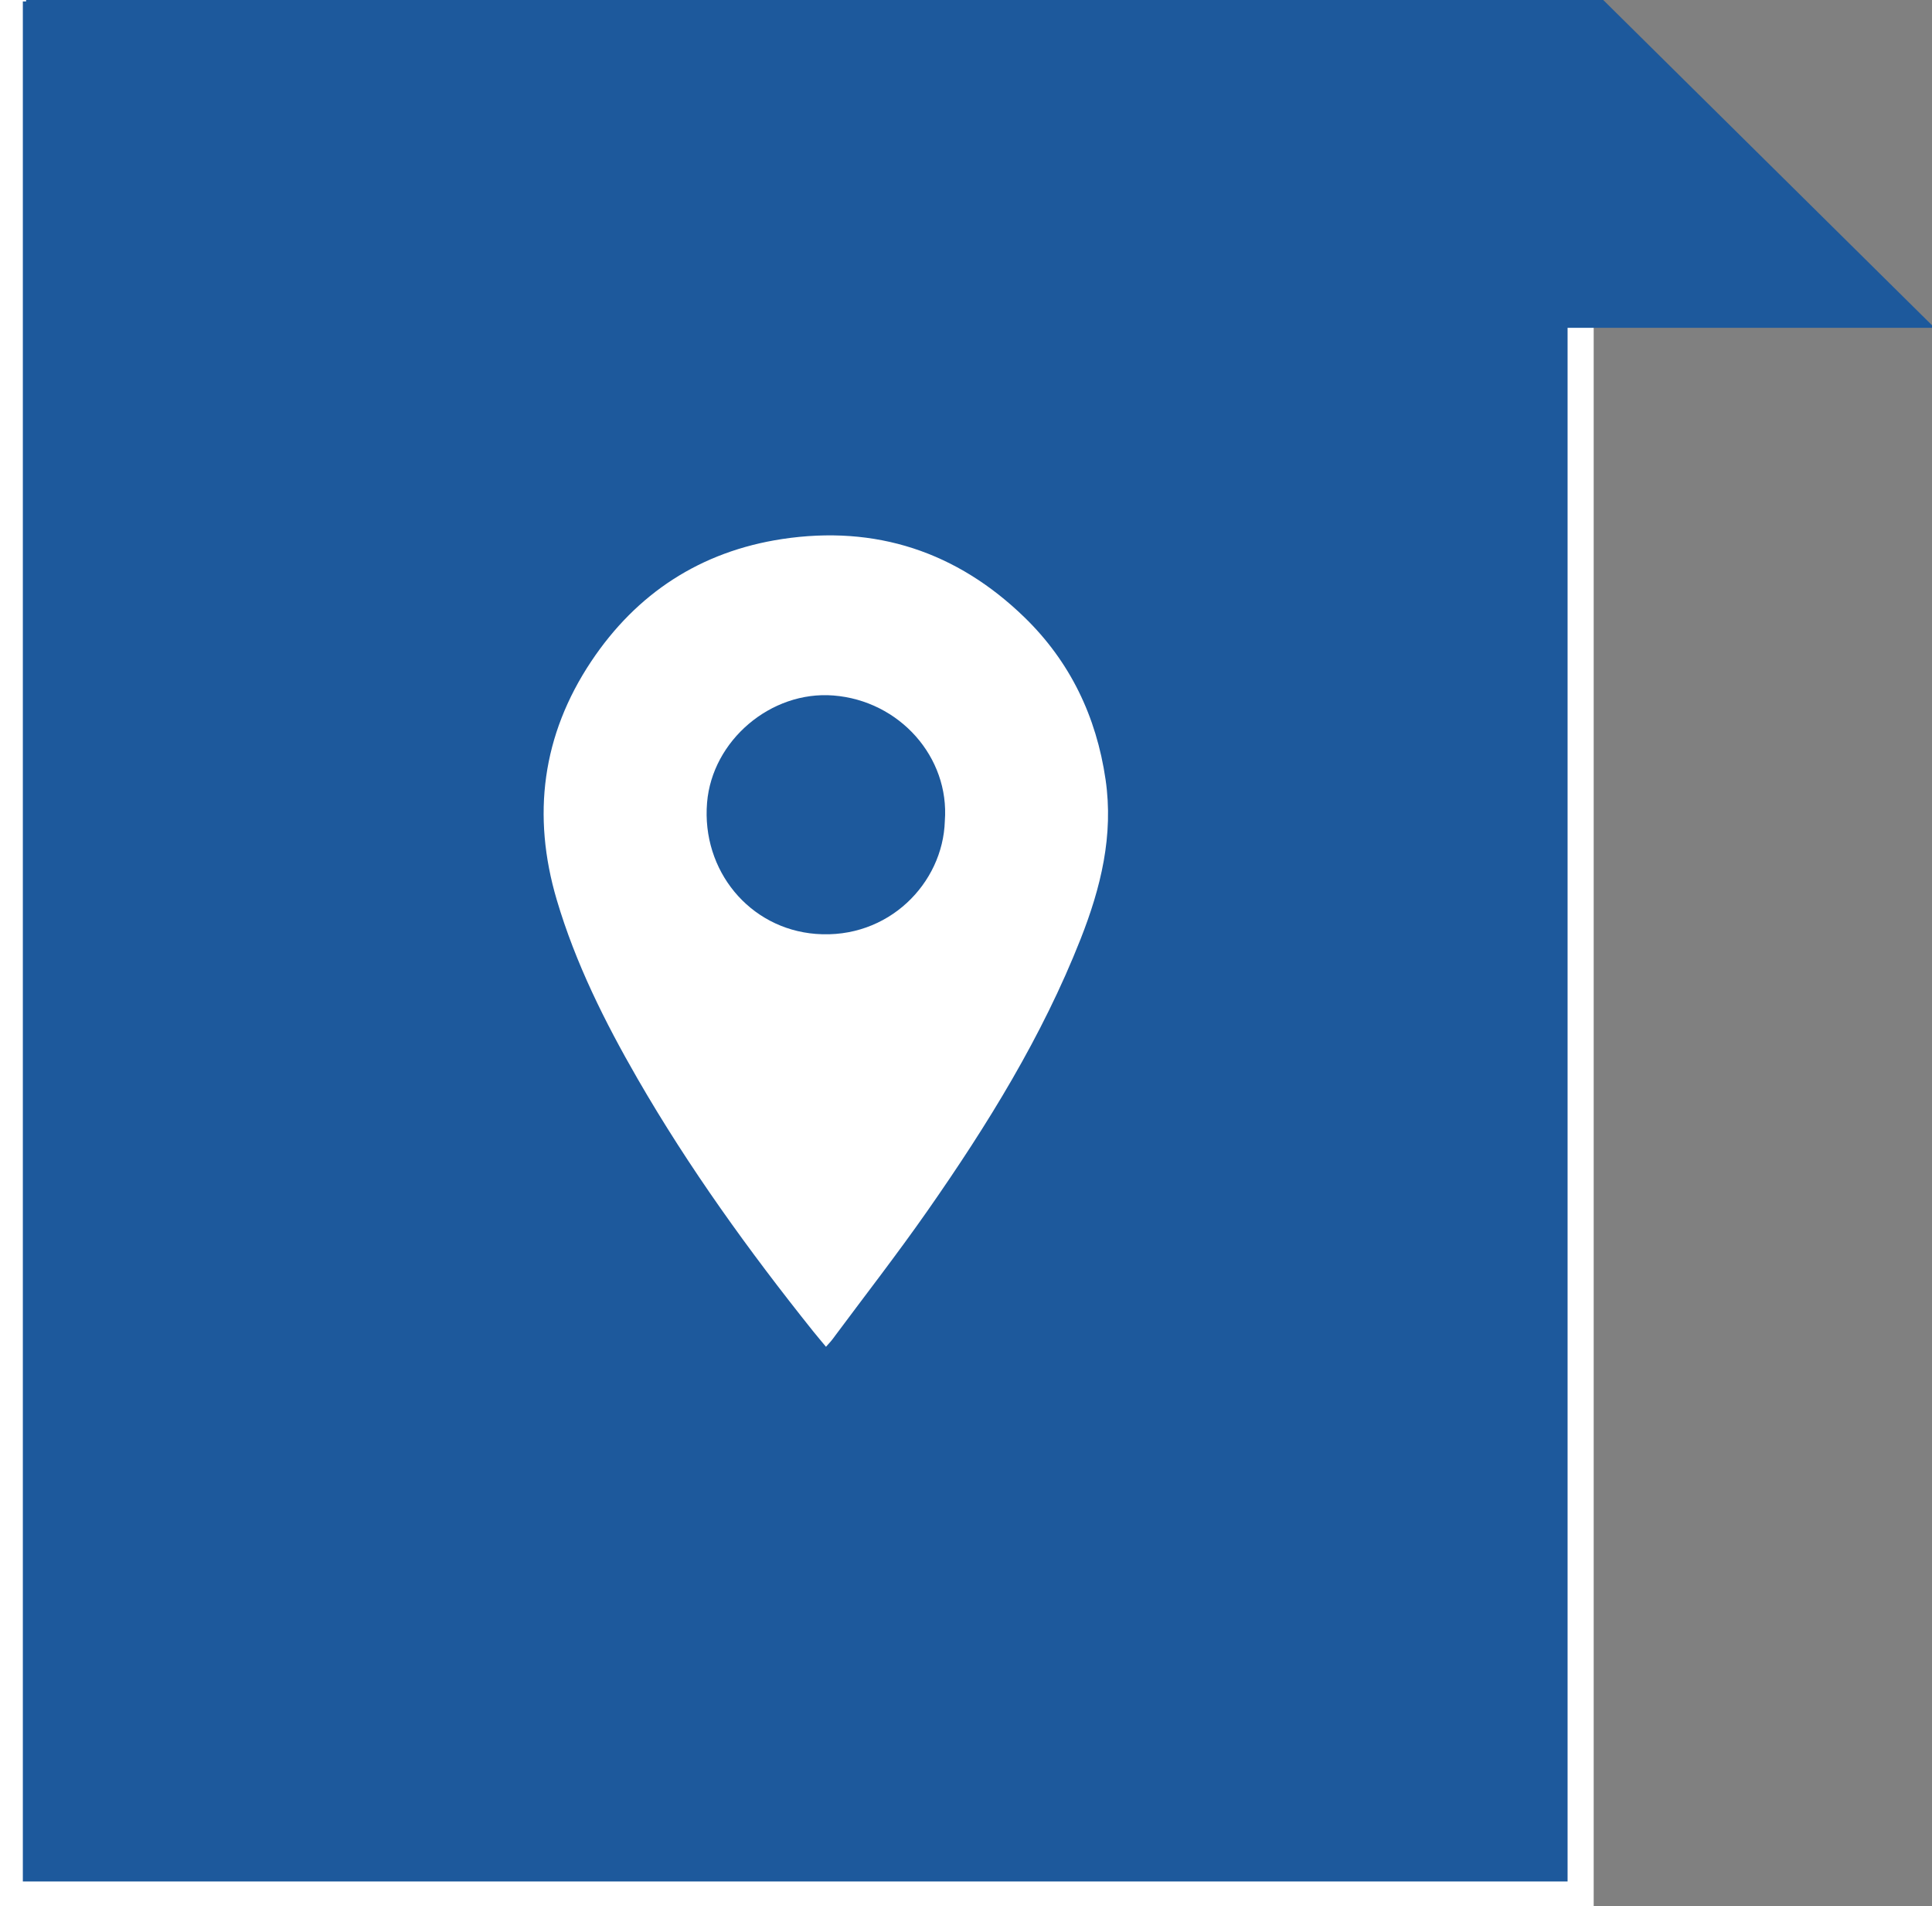 <?xml version="1.0" encoding="utf-8"?>
<!-- Generator: Adobe Illustrator 16.0.2, SVG Export Plug-In . SVG Version: 6.00 Build 0)  -->
<!DOCTYPE svg PUBLIC "-//W3C//DTD SVG 1.1//EN" "http://www.w3.org/Graphics/SVG/1.1/DTD/svg11.dtd">
<svg version="1.1" id="Layer_1" xmlns="http://www.w3.org/2000/svg" xmlns:xlink="http://www.w3.org/1999/xlink" x="0px" y="0px"
	 width="74px" height="73px" viewBox="0 0 74 73" enable-background="new 0 0 74 73" xml:space="preserve">
<rect x="0" y="0" width="74" height="73" fill="#808080" stroke="none"/>
<g>
	<rect x="0.375" y="-0.445" fill="#1D599C" stroke="#FFFFFF" stroke-miterlimit="10" width="60.167" height="73"/>
	<polygon fill="#1D599C" points="74.1,12.555 1,12.555 1,-0.445 60.958,-0.445 	"/>
</g>
<g display="none">
	<path display="inline" fill="#FFFFFF" d="M49.091,32.3c0,7.864,0,15.728,0,23.589c-0.225,0.797-0.731,1.307-1.528,1.528
		c-11.405,0-22.813,0-34.218,0c-0.795-0.226-1.307-0.731-1.529-1.528c0-7.861,0-15.726,0-23.589
		c0.115-0.102,0.221-0.215,0.346-0.303c1.661-1.179,3.32-2.359,4.989-3.524c0.209-0.146,0.268-0.302,0.266-0.54
		c-0.01-1.067-0.005-2.134-0.004-3.202c0-0.999,0.471-1.475,1.463-1.476c1.722-0.001,3.444-0.005,5.167,0.005
		c0.318,0.002,0.579-0.072,0.839-0.263c0.908-0.667,1.834-1.312,2.749-1.969c0.674-0.483,1.444-0.715,2.241-0.885
		c0.389,0,0.776,0,1.165,0c0.055,0.02,0.109,0.051,0.167,0.06c0.795,0.114,1.511,0.421,2.162,0.887
		c0.918,0.655,1.83,1.318,2.759,1.957c0.175,0.12,0.419,0.198,0.631,0.2c1.783,0.015,3.567,0.005,5.349,0.01
		c0.896,0.001,1.389,0.501,1.392,1.403c0.002,1.079,0.009,2.158-0.007,3.238c-0.002,0.268,0.068,0.437,0.298,0.596
		c1.58,1.104,3.151,2.222,4.721,3.339C48.709,31.976,48.896,32.143,49.091,32.3z M42.253,24.522c-7.893,0-15.733,0-23.576,0
		c-0.012,0.06-0.026,0.094-0.026,0.128c0,4.027,0,8.055,0.009,12.084c0,0.11,0.078,0.254,0.167,0.329
		c3.092,2.578,6.181,5.16,9.292,7.72c1.368,1.124,3.243,1.112,4.641,0.026c0.393-0.306,0.77-0.631,1.151-0.947
		c2.696-2.24,5.392-4.482,8.091-6.719c0.189-0.153,0.256-0.313,0.256-0.552c-0.006-3.907-0.004-7.813-0.004-11.72
		C42.253,24.764,42.253,24.657,42.253,24.522z M26.993,45.512c-4.258,3.537-8.506,7.066-12.813,10.645c10.881,0,21.669,0,32.546,0
		c-4.313-3.583-8.563-7.114-12.811-10.645C31.612,47.309,29.32,47.318,26.993,45.512z M13.066,55.467
		c4.359-3.621,8.659-7.195,12.978-10.783c-4.343-3.609-8.636-7.179-12.978-10.785C13.066,41.113,13.066,48.245,13.066,55.467z
		 M47.841,33.899c-4.36,3.625-8.659,7.199-12.976,10.785c4.34,3.605,8.635,7.174,12.976,10.78
		C47.841,48.249,47.841,41.119,47.841,33.899z M47.451,32.606c-1.318-0.935-2.605-1.848-3.93-2.786c0,2.04,0,4.012,0,6.051
		C44.854,34.767,46.135,33.702,47.451,32.606z M17.404,29.809c-1.35,0.956-2.637,1.869-3.948,2.798
		c1.325,1.1,2.61,2.166,3.948,3.276C17.404,33.823,17.404,31.86,17.404,29.809z M34.09,23.233c0.015-0.023,0.03-0.046,0.045-0.07
		c-0.632-0.439-1.254-0.893-1.9-1.311c-0.237-0.154-0.524-0.248-0.801-0.328c-1.952-0.564-3.273,0.61-4.704,1.708
		C29.233,23.233,31.662,23.233,34.09,23.233z"/>
	<path display="inline" fill="#FFFFFF" d="M31.729,36.959c-0.639,0.574-1.361,0.934-2.208,1.046
		c-1.708,0.229-3.142-0.901-3.289-2.613c-0.17-1.98,1.017-4.118,2.791-5.027c1.101-0.563,2.478-0.344,3.363,0.537
		c0.083,0.083,0.163,0.172,0.281,0.296c0.043-0.196,0.074-0.343,0.107-0.49c0.091-0.404,0.371-0.624,0.715-0.564
		c0.368,0.064,0.587,0.39,0.504,0.79c-0.341,1.649-0.685,3.296-1.044,4.941c-0.155,0.707-0.005,0.908,0.718,0.884
		c0.566-0.021,1.03-0.253,1.396-0.678c2.31-2.687,0.797-7.073-2.68-7.771c-3.447-0.692-7.22,1.671-8.11,5.079
		c-0.683,2.614,0.819,5.315,3.408,6.085c1.924,0.574,3.875,0.758,5.851,0.265c1.27-0.317,2.361-0.931,3.209-1.944
		c0.218-0.263,0.486-0.373,0.805-0.227c0.288,0.134,0.399,0.392,0.325,0.695c-0.033,0.137-0.126,0.262-0.217,0.368
		c-1.149,1.353-2.637,2.104-4.358,2.429c-2.211,0.414-4.39,0.215-6.479-0.574c-3.488-1.324-4.974-5.402-3.188-8.8
		c1.343-2.555,3.428-4.23,6.347-4.655c3.097-0.451,5.647,0.797,6.833,3.4c1.026,2.256,0.808,4.442-0.773,6.417
		c-0.565,0.707-1.318,1.091-2.227,1.153C32.922,38.063,32.176,37.823,31.729,36.959z M27.459,34.651
		c-0.007,1.44,0.62,2.158,1.651,2.139c0.584-0.008,1.13-0.182,1.568-0.576c0.738-0.665,1.351-1.391,1.509-2.442
		c0.078-0.504,0.033-0.927-0.215-1.345c-0.111-0.187-0.233-0.37-0.371-0.536c-0.504-0.604-1.351-0.787-2.037-0.4
		C28.231,32.239,27.606,33.439,27.459,34.651z"/>
</g>
<g display="none">
	<path display="inline" fill="#FFFFFF" d="M33.24,57.045c-1.121,0-2.242,0-3.363,0c-0.105-0.021-0.206-0.049-0.311-0.059
		c-0.95-0.077-1.902-0.125-2.849-0.234c-2.29-0.262-4.537-0.721-6.689-1.566c-1.283-0.504-2.502-1.123-3.467-2.14
		c-1.352-1.427-1.421-3.157-0.179-4.675c0.758-0.923,1.772-1.505,2.841-1.994c1.897-0.866,3.906-1.354,5.953-1.709
		c0.086-0.016,0.172-0.047,0.279-0.074c-0.055-0.094-0.088-0.156-0.126-0.217c-1.232-1.924-2.478-3.843-3.694-5.779
		c-1.721-2.743-2.226-5.713-1.552-8.875c0.379-1.787,1.159-3.398,2.301-4.823c1.563-1.95,3.534-3.32,5.949-3.998
		c0.83-0.234,1.698-0.331,2.548-0.491c0.478,0,0.954,0,1.431,0c0.339,0.048,0.679,0.094,1.02,0.145
		c2.225,0.329,4.2,1.227,5.893,2.701c2.526,2.2,3.924,4.984,4.144,8.339c0.159,2.489-0.433,4.8-1.751,6.912
		c-1.223,1.947-2.475,3.874-3.713,5.81c-0.055,0.086-0.096,0.182-0.158,0.291c0.113,0.026,0.191,0.045,0.271,0.063
		c1.146,0.266,2.306,0.49,3.439,0.798c1.628,0.44,3.186,1.063,4.533,2.115c0.922,0.718,1.613,1.604,1.693,2.819
		c0.084,1.303-0.562,2.277-1.516,3.08c-1.113,0.936-2.413,1.521-3.771,1.983c-2.438,0.832-4.96,1.24-7.522,1.441
		C34.329,56.949,33.784,56.999,33.24,57.045z M31.588,50.207c0.101-0.148,0.174-0.256,0.243-0.359
		c2.623-4.109,5.247-8.215,7.867-12.324c1.499-2.355,1.927-4.901,1.252-7.604c-1.272-5.065-6.195-8.192-11.278-7.153
		c-2.813,0.574-4.994,2.129-6.398,4.628c-1.879,3.339-1.834,6.722,0.152,10.011c1.311,2.173,2.727,4.279,4.092,6.419
		C28.864,45.932,30.208,48.042,31.588,50.207z M31.56,54.827c0.773,0,1.548,0.032,2.322-0.004c2.637-0.132,5.237-0.515,7.749-1.361
		c1.163-0.394,2.297-0.864,3.234-1.696c0.876-0.77,0.918-1.494,0.047-2.25c-0.508-0.439-1.09-0.817-1.689-1.115
		c-1.842-0.918-3.84-1.303-5.846-1.686c-0.752-0.141-1.103,0.082-1.476,0.703c-1.061,1.766-2.202,3.482-3.302,5.225
		c-0.289,0.455-0.664,0.709-1.219,0.615c-0.385-0.068-0.609-0.334-0.808-0.646c-1.214-1.91-2.434-3.814-3.642-5.729
		c-0.133-0.211-0.257-0.285-0.515-0.232c-0.5,0.105-1.014,0.149-1.515,0.242c-1.891,0.354-3.754,0.81-5.438,1.772
		c-0.53,0.305-1.024,0.701-1.452,1.14c-0.509,0.514-0.483,1.082-0.004,1.627c0.234,0.264,0.503,0.51,0.792,0.715
		c1.127,0.785,2.405,1.242,3.714,1.614C25.468,54.6,28.499,54.875,31.56,54.827z"/>
	<path display="inline" fill="#FFFFFF" d="M31.591,37.652c-2.953,0-5.37-2.423-5.362-5.376c0.008-2.953,2.436-5.365,5.387-5.353
		c2.94,0.013,5.341,2.42,5.345,5.359C36.964,35.235,34.543,37.656,31.591,37.652z M31.543,35.505
		c1.733,0.048,3.208-1.377,3.266-3.158c0.058-1.731-1.362-3.207-3.147-3.275c-1.739-0.066-3.242,1.388-3.284,3.174
		C28.337,33.983,29.767,35.453,31.543,35.505z"/>
</g>
<g display="none">
	<path display="inline" fill="#FFFFFF" d="M16.472,40.438c0,3.955,0,7.854,0,11.774c5.096,0,10.175,0,15.314,0
		c0-0.121,0-0.25,0-0.378c0-1.744-0.001-3.488,0-5.232c0-0.429,0.161-0.664,0.479-0.718c0.412-0.069,0.698,0.201,0.698,0.683
		c0.004,1.744,0.001,3.488,0.001,5.229c0,0.134,0,0.267,0,0.437c0.385,0,0.737-0.006,1.09,0c0.458,0.009,0.677,0.225,0.676,0.685
		c-0.001,0.515,0.031,1.039-0.049,1.543c-0.236,1.483-1.425,2.481-2.927,2.485c-2.788,0.009-5.576,0.004-8.363,0.004
		c-2.247,0-4.494,0.001-6.741,0c-1.897-0.001-3.141-1.242-3.144-3.131c0-0.319-0.007-0.639,0.003-0.959
		c0.012-0.394,0.23-0.612,0.621-0.625c0.366-0.01,0.733-0.002,1.145-0.002c0-0.168,0-0.311,0-0.453c0-3.894,0-7.786,0-11.678
		c0-0.674,0.171-0.843,0.854-0.843c1.707-0.001,3.414-0.002,5.121,0.001c0.462,0.002,0.736,0.274,0.687,0.664
		c-0.042,0.325-0.286,0.512-0.691,0.514c-1.449,0.004-2.898,0-4.347,0C16.766,40.438,16.633,40.438,16.472,40.438z M30.623,55.736
		c2.508,0.349,3.112-0.987,2.891-2.303c-6.266,0-12.534,0-18.826,0c0,0.205-0.003,0.387,0,0.569
		c0.018,0.874,0.604,1.606,1.464,1.729c0.476,0.065,0.971,0.011,1.475,0.011c0.04-0.463-0.14-1.103,0.561-1.13
		c0.786-0.03,0.582,0.676,0.639,1.127c3.557,0,7.073,0,10.588,0c0.045-0.893,0.172-1.135,0.587-1.146
		C30.426,54.582,30.568,54.837,30.623,55.736z"/>
	<path display="inline" fill="#FFFFFF" d="M24.238,48.155c-1.157,0.79-2.265,0.884-3.345-0.063
		c-0.222,0.123-0.433,0.248-0.651,0.356c-0.876,0.432-1.896,0.126-2.361-0.704c-0.468-0.837-0.212-1.88,0.648-2.365
		c0.423-0.236,0.585-0.456,0.537-0.977c-0.073-0.791,0.312-1.444,0.953-1.928c0.03-0.022,0.059-0.047,0.091-0.063
		c2.757-1.354,4.947-3.479,7.3-5.382c1.156-0.933,2.294-1.889,3.441-2.832c0.465-0.383,0.8-0.322,1.106,0.197
		c0.163,0.275,0.327,0.548,0.479,0.829c0.18,0.337,0.103,0.668-0.181,0.84c-0.3,0.182-0.625,0.084-0.845-0.256
		c-0.066-0.103-0.127-0.208-0.221-0.361c-2.465,2.031-4.911,4.049-7.39,6.092c0.19,0.333,0.375,0.66,0.563,0.985
		c0.3,0.521,0.607,1.037,0.902,1.563c0.204,0.363,0.141,0.691-0.151,0.874c-0.304,0.188-0.65,0.084-0.866-0.28
		c-0.417-0.707-0.824-1.422-1.236-2.134c-0.06-0.104-0.126-0.203-0.209-0.334c-0.724,0.423-1.446,0.813-2.132,1.263
		c-0.486,0.316-0.607,0.959-0.322,1.479c0.377,0.688,0.77,1.369,1.178,2.04c0.347,0.569,1.016,0.786,1.564,0.425
		c2.469-1.63,5.299-2.413,8.01-3.475c1.347-0.525,2.706-1.021,4.094-1.541c-0.163-0.284-0.311-0.547-0.463-0.812
		c-0.693-1.2-1.384-2.401-2.081-3.6c-0.142-0.244-0.214-0.511-0.007-0.714c0.137-0.135,0.379-0.227,0.571-0.223
		c0.145,0.002,0.338,0.158,0.421,0.299c0.974,1.662,1.937,3.33,2.891,5.004c0.25,0.438,0.094,0.754-0.442,0.955
		c-2.421,0.91-4.843,1.817-7.264,2.729c-0.458,0.172-0.915,0.345-1.405,0.531c0.37,0.646,0.742,1.265,1.079,1.9
		c0.615,1.155-0.122,2.512-1.415,2.604c-0.745,0.054-1.306-0.275-1.682-0.914C25.014,49.51,24.639,48.848,24.238,48.155z
		 M25.261,47.586c0.409,0.711,0.781,1.372,1.17,2.023c0.182,0.304,0.516,0.395,0.793,0.235c0.288-0.163,0.402-0.444,0.258-0.722
		c-0.372-0.711-0.792-1.398-1.208-2.119C25.918,47.209,25.604,47.391,25.261,47.586z M19.629,46.091
		c-0.775,0.396-0.967,0.695-0.731,1.087c0.233,0.389,0.63,0.363,1.301-0.103C20.014,46.755,19.827,46.434,19.629,46.091z"/>
	<path display="inline" fill="#FFFFFF" d="M48.887,26.876c0,1.129,0.002,2.26,0,3.39c-0.004,1.181-0.729,1.917-1.9,1.918
		c-2.271,0.002-4.543,0.002-6.813,0c-1.153-0.001-1.896-0.737-1.899-1.882c-0.002-1.094-0.002-2.186,0-3.279
		c0.002-0.464,0.224-0.734,0.59-0.733c0.369,0.001,0.588,0.271,0.59,0.736c0.002,1.081-0.002,2.162,0.002,3.242
		c0,0.528,0.207,0.735,0.734,0.735c2.261,0.002,4.521,0.002,6.781,0c0.527,0,0.736-0.208,0.736-0.735
		c0.002-2.261,0.002-4.52,0-6.779c0-0.53-0.207-0.738-0.734-0.739c-2.26-0.001-4.52-0.001-6.779,0c-0.531,0-0.734,0.205-0.739,0.732
		c-0.003,0.331,0.007,0.664-0.003,0.995c-0.014,0.377-0.251,0.626-0.585,0.628c-0.333,0.003-0.579-0.245-0.589-0.62
		c-0.012-0.417-0.018-0.835,0.002-1.252c0.043-0.891,0.777-1.646,1.672-1.654c2.418-0.019,4.838-0.02,7.257,0
		c0.938,0.007,1.668,0.798,1.677,1.76C48.895,24.518,48.887,25.696,48.887,26.876z"/>
	<path display="inline" fill="#FFFFFF" d="M43.575,50.462c-1.142,0-2.284,0.002-3.427-0.001c-1.127-0.004-1.875-0.744-1.877-1.866
		c-0.002-2.297-0.002-4.593,0.002-6.89c0.002-1.104,0.75-1.854,1.848-1.855c2.311-0.002,4.617-0.002,6.926,0.002
		c1.081,0,1.831,0.752,1.838,1.83c0.006,1.105,0.004,2.209,0.002,3.315c-0.002,0.469-0.215,0.737-0.58,0.745
		c-0.377,0.008-0.599-0.271-0.6-0.76c-0.001-1.058,0.001-2.113-0.001-3.17c0-0.586-0.192-0.783-0.763-0.785
		c-2.246,0-4.495,0-6.741,0.002c-0.552,0-0.749,0.201-0.75,0.759c-0.001,2.247-0.001,4.495,0.001,6.743
		c0,0.551,0.199,0.751,0.757,0.751c2.248,0.001,4.495,0.001,6.743,0c0.552-0.001,0.749-0.203,0.753-0.759
		c0.002-0.33-0.008-0.662,0.004-0.992c0.015-0.354,0.25-0.596,0.569-0.604c0.334-0.011,0.592,0.235,0.602,0.607
		c0.014,0.429,0.021,0.858-0.004,1.288c-0.054,0.918-0.818,1.627-1.766,1.636C45.932,50.47,44.754,50.462,43.575,50.462z"/>
	<path display="inline" fill="#FFFFFF" d="M43.58,47.514c-1.301,0.002-2.364-1.063-2.357-2.367c0.004-1.303,1.067-2.354,2.373-2.349
		c1.285,0.007,2.336,1.06,2.342,2.347C45.939,46.451,44.884,47.512,43.58,47.514z M43.59,46.332c0.645-0.005,1.167-0.534,1.168-1.18
		c0-0.637-0.533-1.172-1.171-1.174c-0.66-0.002-1.196,0.541-1.187,1.196C42.412,45.818,42.947,46.338,43.59,46.332z"/>
	<path display="inline" fill="#FFFFFF" d="M43.58,27.476c0,0.55,0.001,1.074-0.001,1.6c-0.003,0.47-0.213,0.739-0.577,0.747
		c-0.378,0.008-0.6-0.271-0.602-0.759c-0.002-0.515-0.002-1.029-0.002-1.58c-0.48-0.062-1.186,0.142-1.154-0.644
		c0.025-0.703,0.669-0.514,1.156-0.569c0-0.201-0.004-0.394,0-0.585c0.023-0.987,0.775-1.736,1.766-1.755
		c0.381-0.007,0.762-0.009,1.143,0.001c0.377,0.01,0.623,0.25,0.627,0.585c0,0.333-0.248,0.576-0.623,0.588
		c-0.308,0.011-0.613,0.003-0.922,0.003c-0.627,0.002-0.812,0.186-0.811,0.809c0,0.108,0,0.217,0,0.344
		c0.475,0.079,1.165-0.135,1.156,0.627C44.729,27.615,44.068,27.435,43.58,27.476z"/>
	<path display="inline" fill="#FFFFFF" d="M37.727,38.67c-0.395-0.003-0.65-0.208-0.69-0.523c-0.04-0.306,0.173-0.582,0.519-0.651
		c0.947-0.194,1.898-0.386,2.85-0.575c0.424-0.084,0.732,0.084,0.812,0.432c0.083,0.366-0.125,0.65-0.567,0.743
		c-0.912,0.191-1.826,0.373-2.739,0.558C37.834,38.667,37.759,38.667,37.727,38.67z"/>
	<path display="inline" fill="#FFFFFF" d="M36.58,30.932c-0.113,0.225-0.163,0.377-0.254,0.501
		c-0.545,0.737-1.096,1.472-1.651,2.202c-0.262,0.344-0.602,0.411-0.886,0.19c-0.278-0.214-0.311-0.545-0.066-0.877
		c0.561-0.757,1.126-1.51,1.694-2.261c0.169-0.225,0.411-0.361,0.67-0.229C36.278,30.558,36.413,30.767,36.58,30.932z"/>
	<path display="inline" fill="#FFFFFF" d="M38.945,33.941c-0.141,0.204-0.219,0.396-0.36,0.505
		c-0.753,0.586-1.519,1.156-2.288,1.719c-0.309,0.228-0.64,0.18-0.847-0.089c-0.215-0.279-0.16-0.618,0.163-0.862
		c0.75-0.571,1.507-1.133,2.26-1.697c0.213-0.161,0.457-0.232,0.679-0.066C38.702,33.563,38.799,33.753,38.945,33.941z"/>
	<path display="inline" fill="#FFFFFF" d="M25.772,30.794c-1.143,0-2.285,0.002-3.427-0.001c-1.127-0.003-1.874-0.744-1.875-1.867
		c-0.003-2.296-0.004-4.592,0-6.889c0.002-1.104,0.75-1.854,1.848-1.856c2.309-0.003,4.618-0.004,6.927,0
		c1.08,0.001,1.83,0.751,1.836,1.83c0.006,1.106,0.003,2.211,0.001,3.316c-0.001,0.469-0.213,0.739-0.579,0.746
		c-0.377,0.008-0.599-0.271-0.6-0.761c-0.001-1.056,0.001-2.112-0.001-3.168c0-0.585-0.193-0.784-0.762-0.785
		c-2.248-0.001-4.495-0.001-6.742,0c-0.55,0-0.749,0.203-0.75,0.76c-0.001,2.247-0.001,4.495,0,6.741
		c0,0.552,0.203,0.751,0.758,0.753c2.248,0.001,4.495,0.001,6.743,0c0.552-0.001,0.75-0.204,0.754-0.758
		c0.002-0.331-0.009-0.664,0.004-0.994c0.013-0.356,0.249-0.595,0.569-0.604c0.334-0.01,0.592,0.235,0.603,0.606
		c0.012,0.429,0.021,0.861-0.005,1.29c-0.054,0.918-0.818,1.628-1.765,1.636C28.129,30.801,26.95,30.793,25.772,30.794z"/>
	<g display="inline">
		<path fill="#FFFFFF" stroke="#FFFFFF" stroke-width="0.3" stroke-miterlimit="10" d="M24.203,27.681c-0.126,0-0.251,0-0.377,0
			c0.011-0.014,0.021-0.029,0.034-0.043c0.501-0.583,1.003-1.167,1.505-1.75c0.044-0.052,0.089-0.104,0.132-0.155
			c-0.007-0.011-0.013-0.021-0.019-0.028c-0.54-0.785-1.08-1.571-1.619-2.356c-0.012-0.018-0.022-0.037-0.033-0.054
			c0.426,0,0.851,0,1.277,0c0.004,0.006,0.006,0.012,0.01,0.018c0.359,0.524,0.719,1.047,1.079,1.57
			c0.005,0.008,0.009,0.017,0.015,0.026c0.468-0.543,0.929-1.079,1.39-1.614c0.125,0,0.251,0,0.377,0
			c-0.002,0.003-0.004,0.006-0.007,0.01c-0.444,0.516-0.888,1.032-1.332,1.548c-0.085,0.1-0.171,0.199-0.256,0.299
			c0.008,0.013,0.014,0.022,0.02,0.031c0.49,0.712,0.979,1.424,1.469,2.138c0.083,0.119,0.163,0.24,0.244,0.36
			c-0.425,0-0.851,0-1.276,0c-0.005-0.009-0.01-0.018-0.015-0.026c-0.377-0.548-0.755-1.098-1.132-1.647
			c-0.006-0.01-0.014-0.018-0.022-0.027c-0.014,0.015-0.025,0.028-0.036,0.04c-0.305,0.354-0.609,0.708-0.913,1.061
			C24.544,27.283,24.374,27.482,24.203,27.681z M27.591,27.406c-0.008-0.015-0.014-0.025-0.021-0.035
			c-0.876-1.254-1.753-2.508-2.629-3.762c-0.015-0.021-0.031-0.032-0.059-0.032c-0.168,0.002-0.337,0-0.505,0.001
			c-0.011,0-0.021,0.002-0.036,0.003c0.012,0.018,0.02,0.03,0.029,0.043c0.574,0.823,1.149,1.645,1.724,2.466
			c0.299,0.429,0.598,0.857,0.898,1.284c0.01,0.015,0.031,0.032,0.048,0.032c0.177,0.002,0.354,0.001,0.531,0.001
			C27.575,27.409,27.581,27.407,27.591,27.406z"/>
	</g>
</g>
<g display="none">
	<g display="inline">
		<rect id="canvas_background" x="-253.5" y="-163" fill="none" width="582" height="402"/>
	</g>
</g>
<g>
	<g>
		<g>
			<path display="none" fill="#FFFFFF" d="M15.364,52.605c0-11.032,0-22.063,0-33.102c11.024,0,22.053,0,33.094,0
				c0,11.029,0,22.065,0,33.102C37.434,52.605,26.401,52.605,15.364,52.605z M31.637,51.577c0.1-0.113,0.181-0.194,0.249-0.286
				c1.22-1.642,2.479-3.259,3.649-4.935c2.285-3.272,4.382-6.658,5.853-10.39c0.774-1.964,1.27-3.969,0.957-6.11
				c-0.352-2.418-1.358-4.517-3.103-6.211c-2.589-2.515-5.704-3.543-9.287-3c-3.12,0.475-5.57,2.076-7.31,4.685
				c-1.878,2.817-2.282,5.891-1.318,9.139c0.717,2.421,1.836,4.663,3.09,6.839c1.968,3.414,4.268,6.6,6.726,9.674
				C31.296,51.173,31.457,51.359,31.637,51.577z"/>
			<path fill="#FFFFFF" d="M31.637,51.577c-0.18-0.218-0.341-0.404-0.494-0.596c-2.458-3.074-4.757-6.26-6.726-9.674
				c-1.254-2.177-2.373-4.418-3.09-6.839c-0.963-3.249-0.56-6.322,1.318-9.139c1.74-2.609,4.19-4.21,7.31-4.685
				c3.583-0.543,6.698,0.486,9.287,3c1.744,1.695,2.751,3.793,3.104,6.211c0.312,2.141-0.184,4.148-0.958,6.11
				c-1.471,3.731-3.567,7.117-5.853,10.39c-1.171,1.676-2.429,3.293-3.649,4.935C31.817,51.383,31.736,51.464,31.637,51.577z
				 M36.189,31.445c0.188-2.447-1.734-4.611-4.268-4.81c-2.393-0.188-4.643,1.722-4.839,4.107c-0.214,2.593,1.621,4.825,4.167,5.024
				C34.024,35.983,36.118,33.825,36.189,31.445z"/>
			<path display="none" fill="#FFFFFF" d="M36.189,31.445c-0.071,2.38-2.166,4.538-4.939,4.321
				c-2.547-0.199-4.381-2.431-4.167-5.024c0.196-2.385,2.446-4.294,4.839-4.107C34.456,26.834,36.377,28.999,36.189,31.445z"/>
		</g>
	</g>
</g>
</svg>
